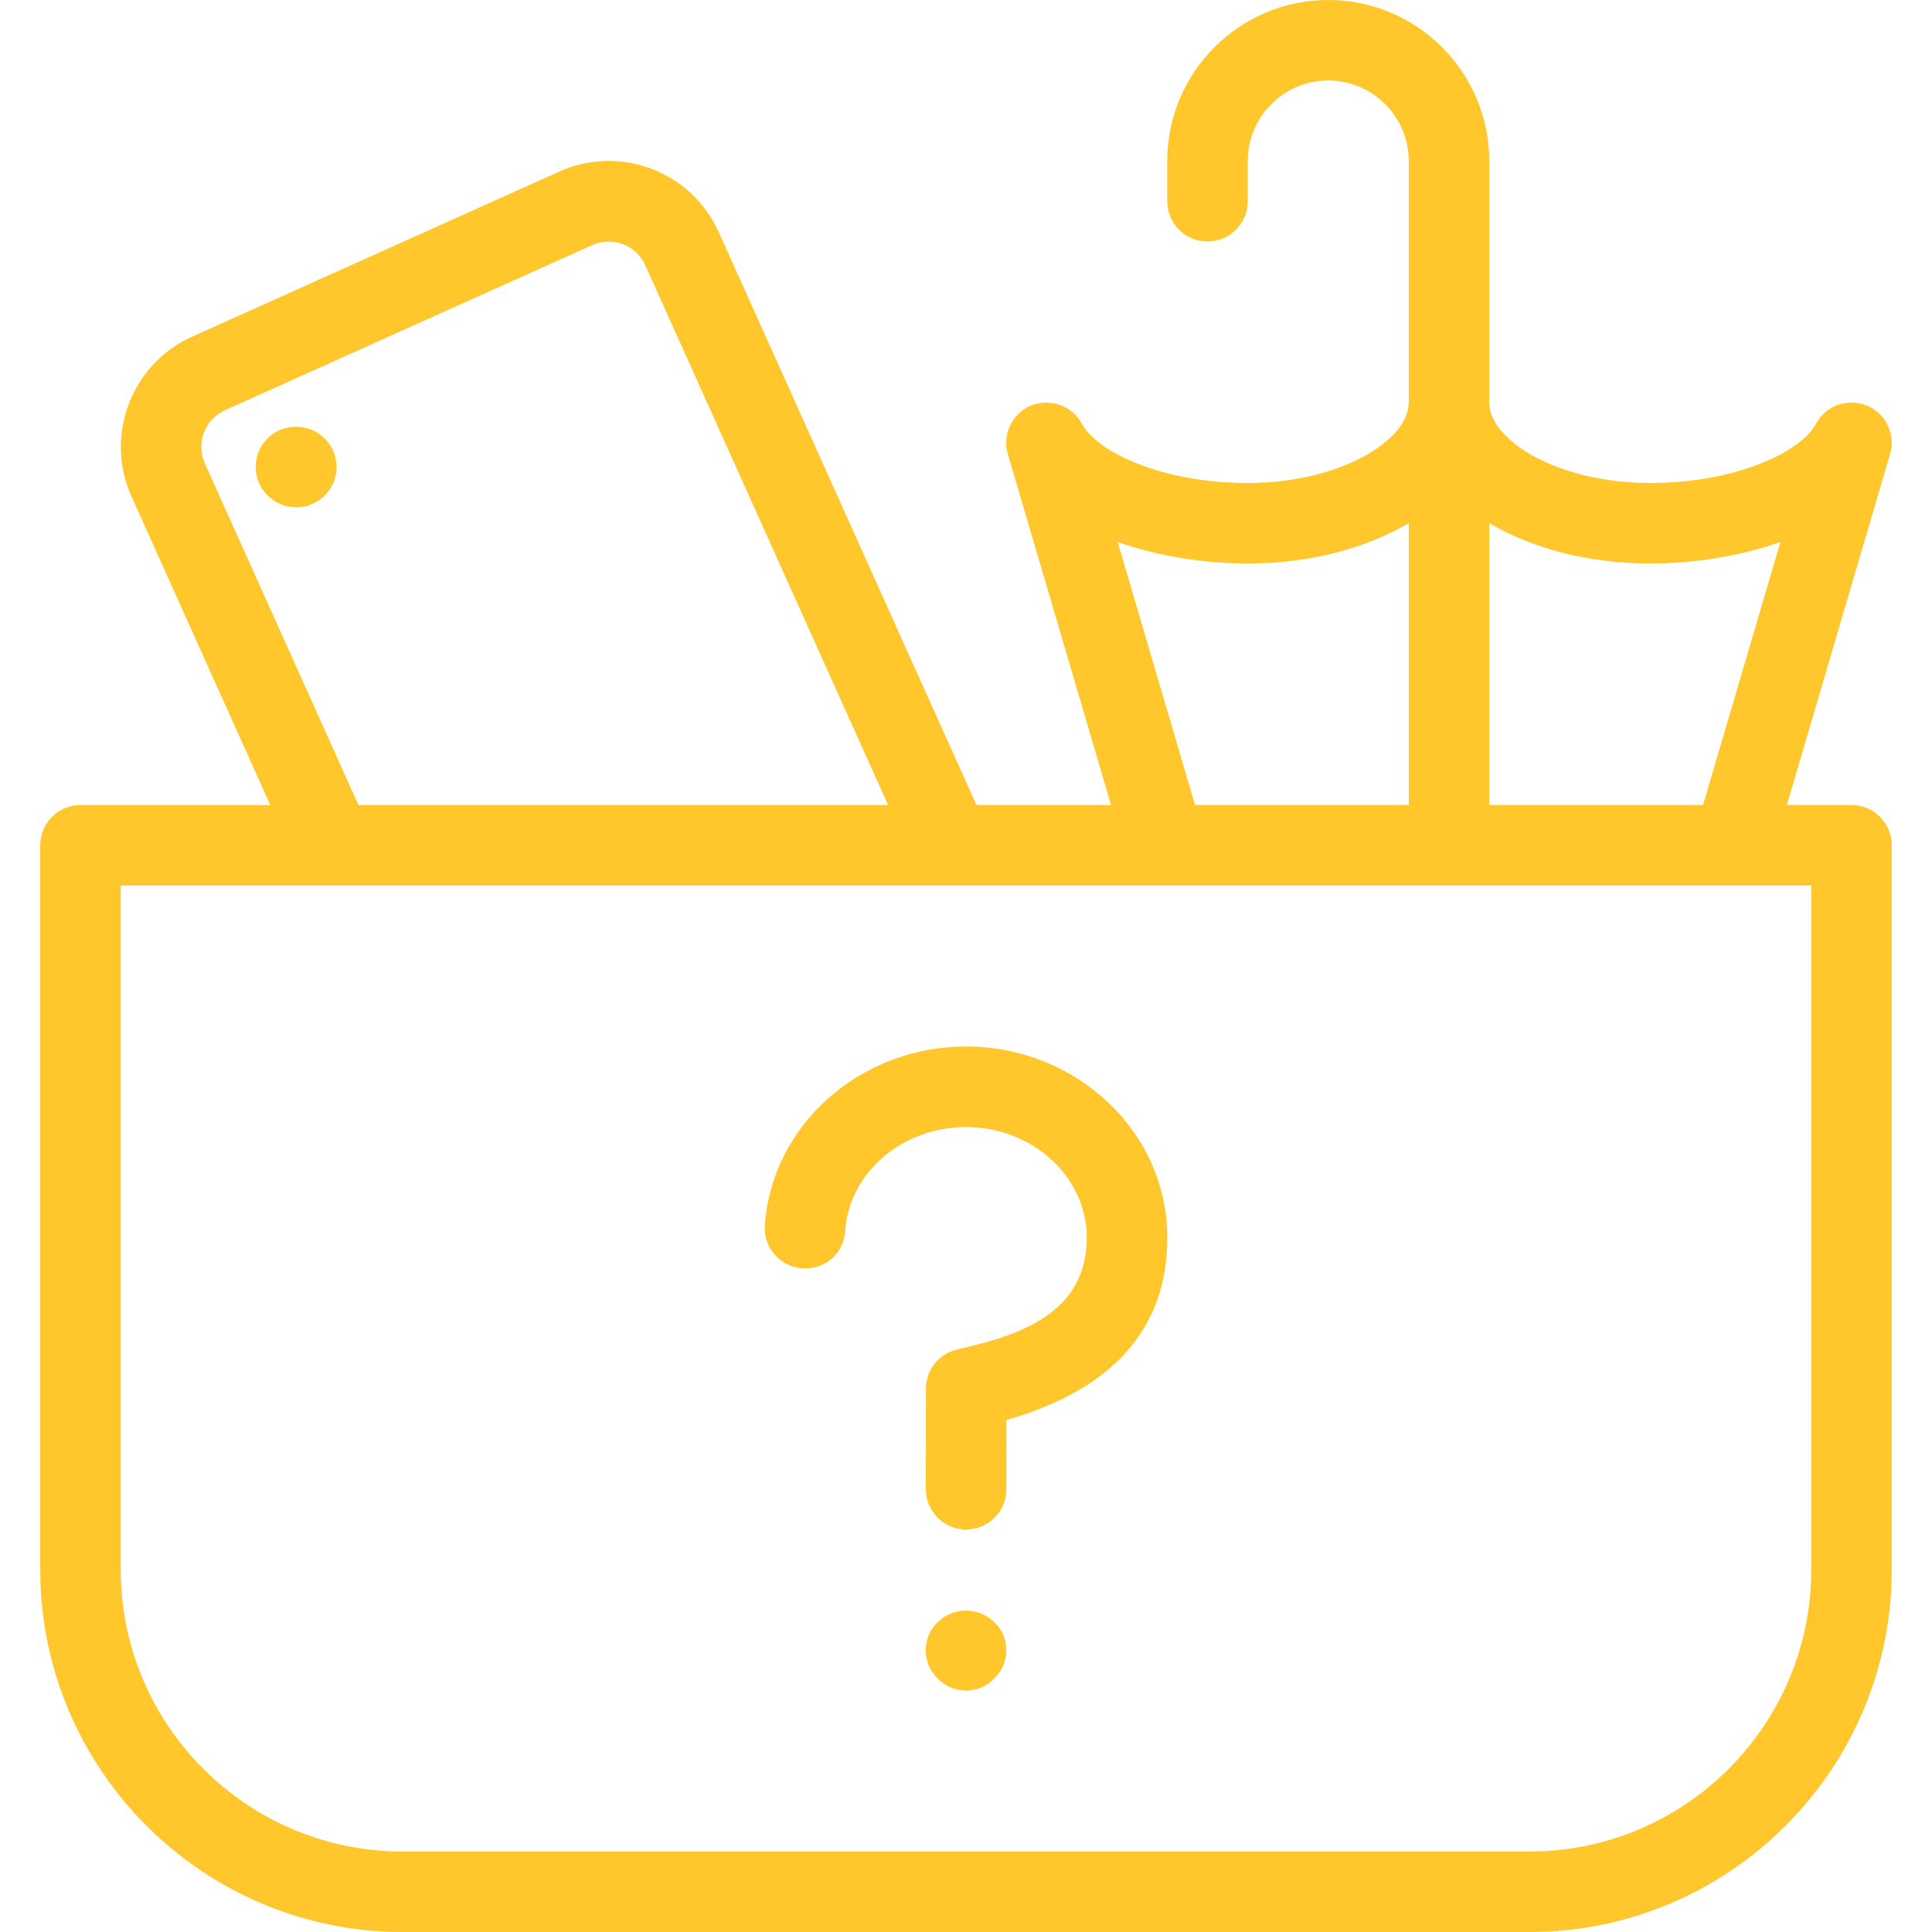 <?xml version="1.0" encoding="iso-8859-1"?>
<!-- Uploaded to: SVG Repo, www.svgrepo.com, Generator: SVG Repo Mixer Tools -->
<svg fill="#FFC72C" height="800px" width="800px" version="1.1" id="Layer_1" xmlns="http://www.w3.org/2000/svg" xmlns:xlink="http://www.w3.org/1999/xlink"
	 viewBox="0 0 512 512" xml:space="preserve">
<g>
	<g>
		<g>
			<path d="M78.528,113.109h-0.213c-5.888,0-10.56,4.779-10.56,10.667s4.885,10.667,10.773,10.667s10.667-4.779,10.667-10.667
				S84.416,113.109,78.528,113.109z"/>
			<path d="M490.667,213.333h-17.131l27.349-92.992c1.557-5.248-1.131-10.816-6.187-12.885c-5.077-2.027-10.859,0.021-13.44,4.843
				C477.141,120.021,459.563,128,437.333,128c-24.427,0-42.667-11.264-42.667-21.333v-64C394.667,19.136,375.531,0,352,0
				c-23.531,0-42.667,19.136-42.667,42.667v10.667C309.333,59.221,314.112,64,320,64s10.667-4.779,10.667-10.667V42.667
				c0-11.755,9.579-21.333,21.333-21.333s21.333,9.579,21.333,21.333v64c0,10.069-18.24,21.333-42.667,21.333
				c-22.229,0-39.808-7.979-43.947-15.701c-2.56-4.821-8.427-6.827-13.44-4.843c-5.056,2.069-7.744,7.637-6.187,12.885
				l27.349,92.992h-35.669L190.485,61.525c-3.52-7.787-9.835-13.76-17.835-16.789c-8-3.029-16.683-2.752-24.469,0.747L50.88,89.237
				c-16.064,7.232-23.275,26.219-16.043,42.304l36.779,81.792H21.333c-5.888,0-10.667,4.779-10.667,10.667v192
				c0,52.928,43.072,96,96,96h298.667c52.928,0,96-43.072,96-96V224C501.333,218.112,496.555,213.333,490.667,213.333z
				 M394.667,138.624c11.243,6.656,26.112,10.709,42.667,10.709c11.264,0,23.552-1.835,34.496-5.696l-20.501,69.696h-56.661V138.624
				z M330.667,149.333c16.555,0,31.424-4.053,42.667-10.709v74.709h-56.64l-20.501-69.696
				C307.115,147.499,319.403,149.333,330.667,149.333z M54.293,122.816c-2.432-5.355-0.021-11.691,5.333-14.101l97.301-43.755
				c2.603-1.173,5.504-1.259,8.149-0.256c2.645,1.003,4.757,2.987,5.931,5.589l64.341,143.04H94.997L54.293,122.816z M480,416
				c0,41.173-33.493,74.667-74.667,74.667H106.667C65.493,490.667,32,457.173,32,416V234.667h448V416z"/>
			<path d="M212.608,336.128c6.208,0.363,10.965-4.032,11.371-9.92c1.045-15.445,15.104-27.52,32-27.52
				c17.664,0,32.021,13.163,32.021,29.333c0,19.093-16.299,25.429-32.256,29.099l-2.368,0.576c-4.715,1.195-8,5.44-8,10.304
				l-0.021,26.667c0,5.867,4.757,10.667,10.667,10.667c5.888,0,10.667-4.779,10.667-10.645l0.021-18.368
				c28.309-8.107,42.645-24.341,42.645-48.32c0-27.947-23.936-50.667-53.355-50.667c-28.075,0-51.499,20.821-53.312,47.424
				C202.283,330.645,206.741,335.723,212.608,336.128z"/>
			<path d="M248.533,429.867c-2.133,1.92-3.2,4.693-3.2,7.467c0,2.773,1.067,5.547,3.2,7.467c1.92,2.133,4.693,3.2,7.467,3.2
				c2.773,0,5.547-1.067,7.467-3.2c2.133-1.92,3.2-4.693,3.2-7.467c0-2.773-1.067-5.547-3.2-7.467
				C259.413,425.813,252.587,425.813,248.533,429.867z"/>
		</g>
	</g>
</g>
</svg>